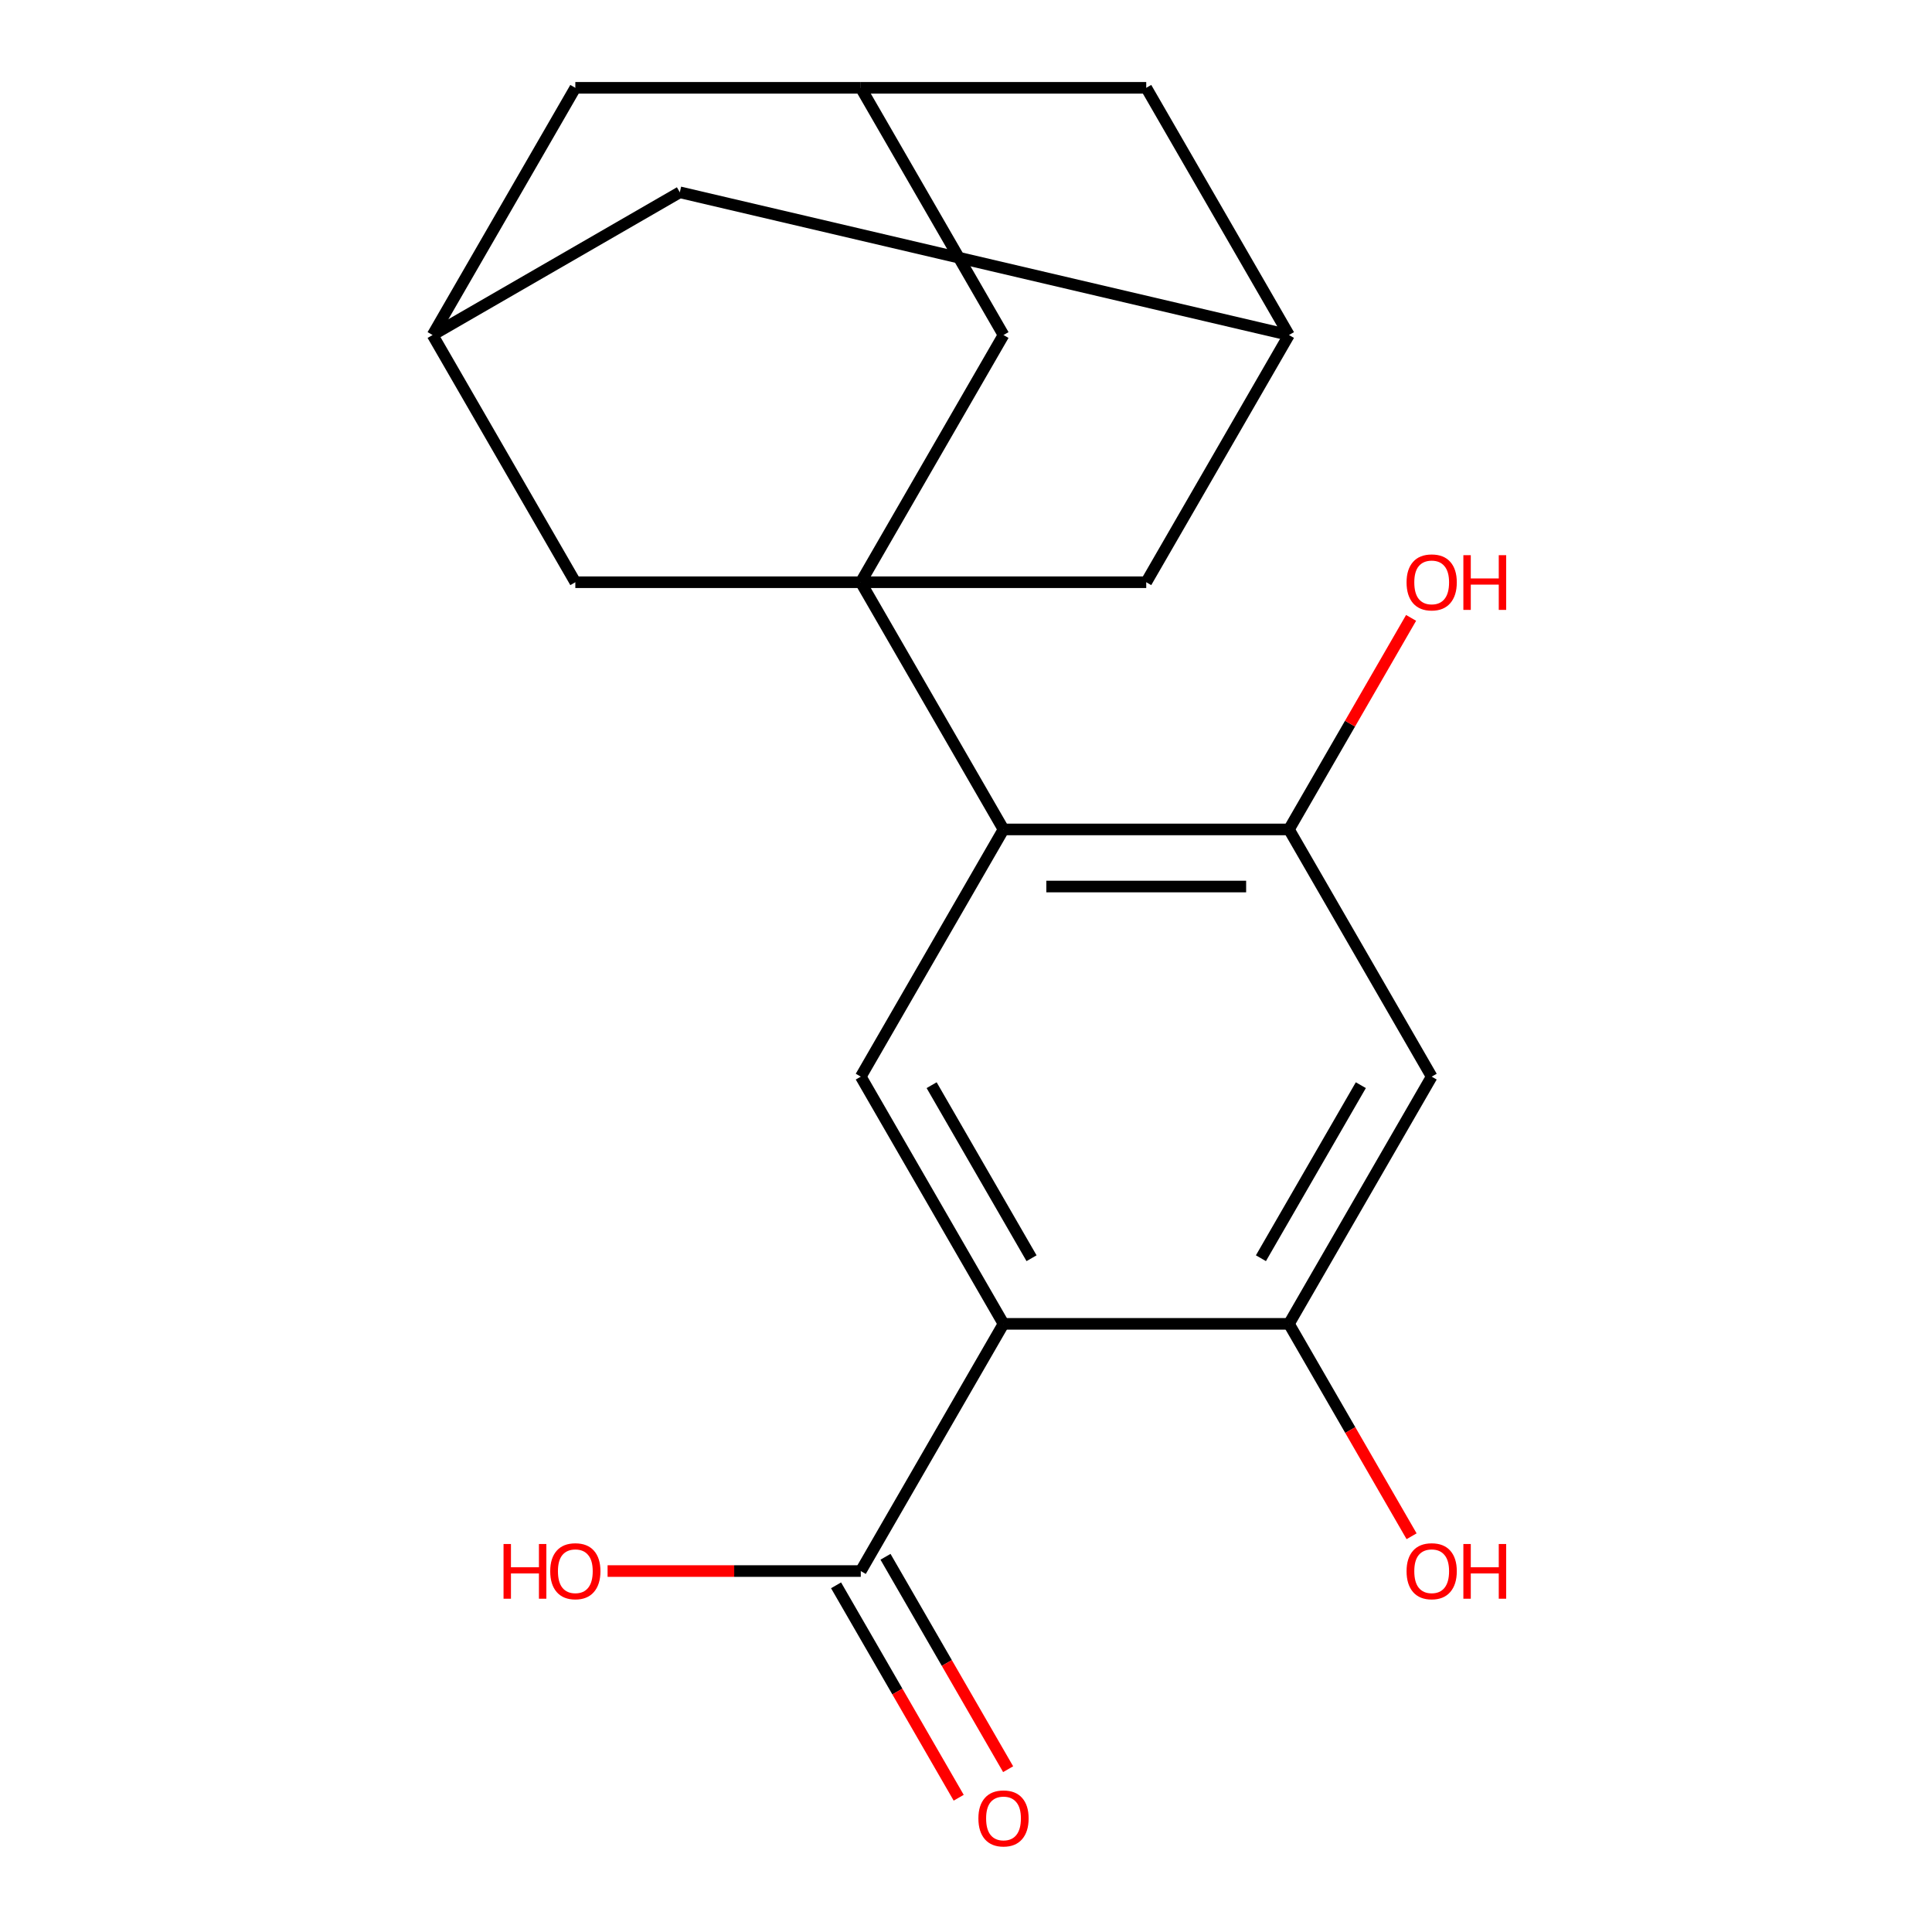 <?xml version='1.0' encoding='iso-8859-1'?>
<svg version='1.1' baseProfile='full'
              xmlns='http://www.w3.org/2000/svg'
                      xmlns:rdkit='http://www.rdkit.org/xml'
                      xmlns:xlink='http://www.w3.org/1999/xlink'
                  xml:space='preserve'
width='1000px' height='1000px' viewBox='0 0 1000 1000'>
<!-- END OF HEADER -->
<rect style='opacity:1.0;fill:#FFFFFF;stroke:none' width='1000' height='1000' x='0' y='0'> </rect>
<path class='bond-1' d='M 445.539,301.362 L 519.414,429.316' style='fill:none;fill-rule:evenodd;stroke:#000000;stroke-width:6px;stroke-linecap:butt;stroke-linejoin:miter;stroke-opacity:1' />
<path class='bond-7' d='M 445.539,301.362 L 519.414,173.408' style='fill:none;fill-rule:evenodd;stroke:#000000;stroke-width:6px;stroke-linecap:butt;stroke-linejoin:miter;stroke-opacity:1' />
<path class='bond-8' d='M 445.539,301.362 L 593.288,301.362' style='fill:none;fill-rule:evenodd;stroke:#000000;stroke-width:6px;stroke-linecap:butt;stroke-linejoin:miter;stroke-opacity:1' />
<path class='bond-9' d='M 445.539,301.362 L 297.791,301.362' style='fill:none;fill-rule:evenodd;stroke:#000000;stroke-width:6px;stroke-linecap:butt;stroke-linejoin:miter;stroke-opacity:1' />
<path class='bond-0' d='M 519.414,685.223 L 445.539,557.269' style='fill:none;fill-rule:evenodd;stroke:#000000;stroke-width:6px;stroke-linecap:butt;stroke-linejoin:miter;stroke-opacity:1' />
<path class='bond-0' d='M 533.923,651.255 L 482.211,561.687' style='fill:none;fill-rule:evenodd;stroke:#000000;stroke-width:6px;stroke-linecap:butt;stroke-linejoin:miter;stroke-opacity:1' />
<path class='bond-4' d='M 519.414,685.223 L 445.539,813.176' style='fill:none;fill-rule:evenodd;stroke:#000000;stroke-width:6px;stroke-linecap:butt;stroke-linejoin:miter;stroke-opacity:1' />
<path class='bond-23' d='M 519.414,685.223 L 667.162,685.223' style='fill:none;fill-rule:evenodd;stroke:#000000;stroke-width:6px;stroke-linecap:butt;stroke-linejoin:miter;stroke-opacity:1' />
<path class='bond-2' d='M 519.414,429.316 L 445.539,557.269' style='fill:none;fill-rule:evenodd;stroke:#000000;stroke-width:6px;stroke-linecap:butt;stroke-linejoin:miter;stroke-opacity:1' />
<path class='bond-5' d='M 519.414,429.316 L 667.162,429.316' style='fill:none;fill-rule:evenodd;stroke:#000000;stroke-width:6px;stroke-linecap:butt;stroke-linejoin:miter;stroke-opacity:1' />
<path class='bond-5' d='M 541.576,458.865 L 644.999,458.865' style='fill:none;fill-rule:evenodd;stroke:#000000;stroke-width:6px;stroke-linecap:butt;stroke-linejoin:miter;stroke-opacity:1' />
<path class='bond-3' d='M 667.162,685.223 L 741.036,557.269' style='fill:none;fill-rule:evenodd;stroke:#000000;stroke-width:6px;stroke-linecap:butt;stroke-linejoin:miter;stroke-opacity:1' />
<path class='bond-3' d='M 652.652,651.255 L 704.364,561.687' style='fill:none;fill-rule:evenodd;stroke:#000000;stroke-width:6px;stroke-linecap:butt;stroke-linejoin:miter;stroke-opacity:1' />
<path class='bond-17' d='M 667.162,685.223 L 698.899,740.193' style='fill:none;fill-rule:evenodd;stroke:#000000;stroke-width:6px;stroke-linecap:butt;stroke-linejoin:miter;stroke-opacity:1' />
<path class='bond-17' d='M 698.899,740.193 L 730.636,795.163' style='fill:none;fill-rule:evenodd;stroke:#FF0000;stroke-width:6px;stroke-linecap:butt;stroke-linejoin:miter;stroke-opacity:1' />
<path class='bond-13' d='M 432.744,820.564 L 464.481,875.534' style='fill:none;fill-rule:evenodd;stroke:#000000;stroke-width:6px;stroke-linecap:butt;stroke-linejoin:miter;stroke-opacity:1' />
<path class='bond-13' d='M 464.481,875.534 L 496.218,930.504' style='fill:none;fill-rule:evenodd;stroke:#FF0000;stroke-width:6px;stroke-linecap:butt;stroke-linejoin:miter;stroke-opacity:1' />
<path class='bond-13' d='M 458.335,805.789 L 490.072,860.759' style='fill:none;fill-rule:evenodd;stroke:#000000;stroke-width:6px;stroke-linecap:butt;stroke-linejoin:miter;stroke-opacity:1' />
<path class='bond-13' d='M 490.072,860.759 L 521.809,915.729' style='fill:none;fill-rule:evenodd;stroke:#FF0000;stroke-width:6px;stroke-linecap:butt;stroke-linejoin:miter;stroke-opacity:1' />
<path class='bond-18' d='M 445.539,813.176 L 380.012,813.176' style='fill:none;fill-rule:evenodd;stroke:#000000;stroke-width:6px;stroke-linecap:butt;stroke-linejoin:miter;stroke-opacity:1' />
<path class='bond-18' d='M 380.012,813.176 L 314.485,813.176' style='fill:none;fill-rule:evenodd;stroke:#FF0000;stroke-width:6px;stroke-linecap:butt;stroke-linejoin:miter;stroke-opacity:1' />
<path class='bond-6' d='M 667.162,429.316 L 741.036,557.269' style='fill:none;fill-rule:evenodd;stroke:#000000;stroke-width:6px;stroke-linecap:butt;stroke-linejoin:miter;stroke-opacity:1' />
<path class='bond-19' d='M 667.162,429.316 L 698.772,374.566' style='fill:none;fill-rule:evenodd;stroke:#000000;stroke-width:6px;stroke-linecap:butt;stroke-linejoin:miter;stroke-opacity:1' />
<path class='bond-19' d='M 698.772,374.566 L 730.382,319.816' style='fill:none;fill-rule:evenodd;stroke:#FF0000;stroke-width:6px;stroke-linecap:butt;stroke-linejoin:miter;stroke-opacity:1' />
<path class='bond-12' d='M 519.414,173.408 L 445.539,45.455' style='fill:none;fill-rule:evenodd;stroke:#000000;stroke-width:6px;stroke-linecap:butt;stroke-linejoin:miter;stroke-opacity:1' />
<path class='bond-10' d='M 593.288,301.362 L 667.162,173.408' style='fill:none;fill-rule:evenodd;stroke:#000000;stroke-width:6px;stroke-linecap:butt;stroke-linejoin:miter;stroke-opacity:1' />
<path class='bond-11' d='M 297.791,301.362 L 223.917,173.408' style='fill:none;fill-rule:evenodd;stroke:#000000;stroke-width:6px;stroke-linecap:butt;stroke-linejoin:miter;stroke-opacity:1' />
<path class='bond-14' d='M 667.162,173.408 L 593.288,45.455' style='fill:none;fill-rule:evenodd;stroke:#000000;stroke-width:6px;stroke-linecap:butt;stroke-linejoin:miter;stroke-opacity:1' />
<path class='bond-21' d='M 667.162,173.408 L 351.871,99.534' style='fill:none;fill-rule:evenodd;stroke:#000000;stroke-width:6px;stroke-linecap:butt;stroke-linejoin:miter;stroke-opacity:1' />
<path class='bond-15' d='M 223.917,173.408 L 351.871,99.534' style='fill:none;fill-rule:evenodd;stroke:#000000;stroke-width:6px;stroke-linecap:butt;stroke-linejoin:miter;stroke-opacity:1' />
<path class='bond-16' d='M 223.917,173.408 L 297.791,45.455' style='fill:none;fill-rule:evenodd;stroke:#000000;stroke-width:6px;stroke-linecap:butt;stroke-linejoin:miter;stroke-opacity:1' />
<path class='bond-20' d='M 445.539,45.455 L 297.791,45.455' style='fill:none;fill-rule:evenodd;stroke:#000000;stroke-width:6px;stroke-linecap:butt;stroke-linejoin:miter;stroke-opacity:1' />
<path class='bond-22' d='M 445.539,45.455 L 593.288,45.455' style='fill:none;fill-rule:evenodd;stroke:#000000;stroke-width:6px;stroke-linecap:butt;stroke-linejoin:miter;stroke-opacity:1' />
<path  class='atom-14' d='M 506.414 941.21
Q 506.414 934.41, 509.774 930.61
Q 513.134 926.81, 519.414 926.81
Q 525.694 926.81, 529.054 930.61
Q 532.414 934.41, 532.414 941.21
Q 532.414 948.09, 529.014 952.01
Q 525.614 955.89, 519.414 955.89
Q 513.174 955.89, 509.774 952.01
Q 506.414 948.13, 506.414 941.21
M 519.414 952.69
Q 523.734 952.69, 526.054 949.81
Q 528.414 946.89, 528.414 941.21
Q 528.414 935.65, 526.054 932.85
Q 523.734 930.01, 519.414 930.01
Q 515.094 930.01, 512.734 932.81
Q 510.414 935.61, 510.414 941.21
Q 510.414 946.93, 512.734 949.81
Q 515.094 952.69, 519.414 952.69
' fill='#FF0000'/>
<path  class='atom-18' d='M 728.036 813.256
Q 728.036 806.456, 731.396 802.656
Q 734.756 798.856, 741.036 798.856
Q 747.316 798.856, 750.676 802.656
Q 754.036 806.456, 754.036 813.256
Q 754.036 820.136, 750.636 824.056
Q 747.236 827.936, 741.036 827.936
Q 734.796 827.936, 731.396 824.056
Q 728.036 820.176, 728.036 813.256
M 741.036 824.736
Q 745.356 824.736, 747.676 821.856
Q 750.036 818.936, 750.036 813.256
Q 750.036 807.696, 747.676 804.896
Q 745.356 802.056, 741.036 802.056
Q 736.716 802.056, 734.356 804.856
Q 732.036 807.656, 732.036 813.256
Q 732.036 818.976, 734.356 821.856
Q 736.716 824.736, 741.036 824.736
' fill='#FF0000'/>
<path  class='atom-18' d='M 757.436 799.176
L 761.276 799.176
L 761.276 811.216
L 775.756 811.216
L 775.756 799.176
L 779.596 799.176
L 779.596 827.496
L 775.756 827.496
L 775.756 814.416
L 761.276 814.416
L 761.276 827.496
L 757.436 827.496
L 757.436 799.176
' fill='#FF0000'/>
<path  class='atom-19' d='M 260.631 799.176
L 264.471 799.176
L 264.471 811.216
L 278.951 811.216
L 278.951 799.176
L 282.791 799.176
L 282.791 827.496
L 278.951 827.496
L 278.951 814.416
L 264.471 814.416
L 264.471 827.496
L 260.631 827.496
L 260.631 799.176
' fill='#FF0000'/>
<path  class='atom-19' d='M 284.791 813.256
Q 284.791 806.456, 288.151 802.656
Q 291.511 798.856, 297.791 798.856
Q 304.071 798.856, 307.431 802.656
Q 310.791 806.456, 310.791 813.256
Q 310.791 820.136, 307.391 824.056
Q 303.991 827.936, 297.791 827.936
Q 291.551 827.936, 288.151 824.056
Q 284.791 820.176, 284.791 813.256
M 297.791 824.736
Q 302.111 824.736, 304.431 821.856
Q 306.791 818.936, 306.791 813.256
Q 306.791 807.696, 304.431 804.896
Q 302.111 802.056, 297.791 802.056
Q 293.471 802.056, 291.111 804.856
Q 288.791 807.656, 288.791 813.256
Q 288.791 818.976, 291.111 821.856
Q 293.471 824.736, 297.791 824.736
' fill='#FF0000'/>
<path  class='atom-20' d='M 728.036 301.442
Q 728.036 294.642, 731.396 290.842
Q 734.756 287.042, 741.036 287.042
Q 747.316 287.042, 750.676 290.842
Q 754.036 294.642, 754.036 301.442
Q 754.036 308.322, 750.636 312.242
Q 747.236 316.122, 741.036 316.122
Q 734.796 316.122, 731.396 312.242
Q 728.036 308.362, 728.036 301.442
M 741.036 312.922
Q 745.356 312.922, 747.676 310.042
Q 750.036 307.122, 750.036 301.442
Q 750.036 295.882, 747.676 293.082
Q 745.356 290.242, 741.036 290.242
Q 736.716 290.242, 734.356 293.042
Q 732.036 295.842, 732.036 301.442
Q 732.036 307.162, 734.356 310.042
Q 736.716 312.922, 741.036 312.922
' fill='#FF0000'/>
<path  class='atom-20' d='M 757.436 287.362
L 761.276 287.362
L 761.276 299.402
L 775.756 299.402
L 775.756 287.362
L 779.596 287.362
L 779.596 315.682
L 775.756 315.682
L 775.756 302.602
L 761.276 302.602
L 761.276 315.682
L 757.436 315.682
L 757.436 287.362
' fill='#FF0000'/>
</svg>
